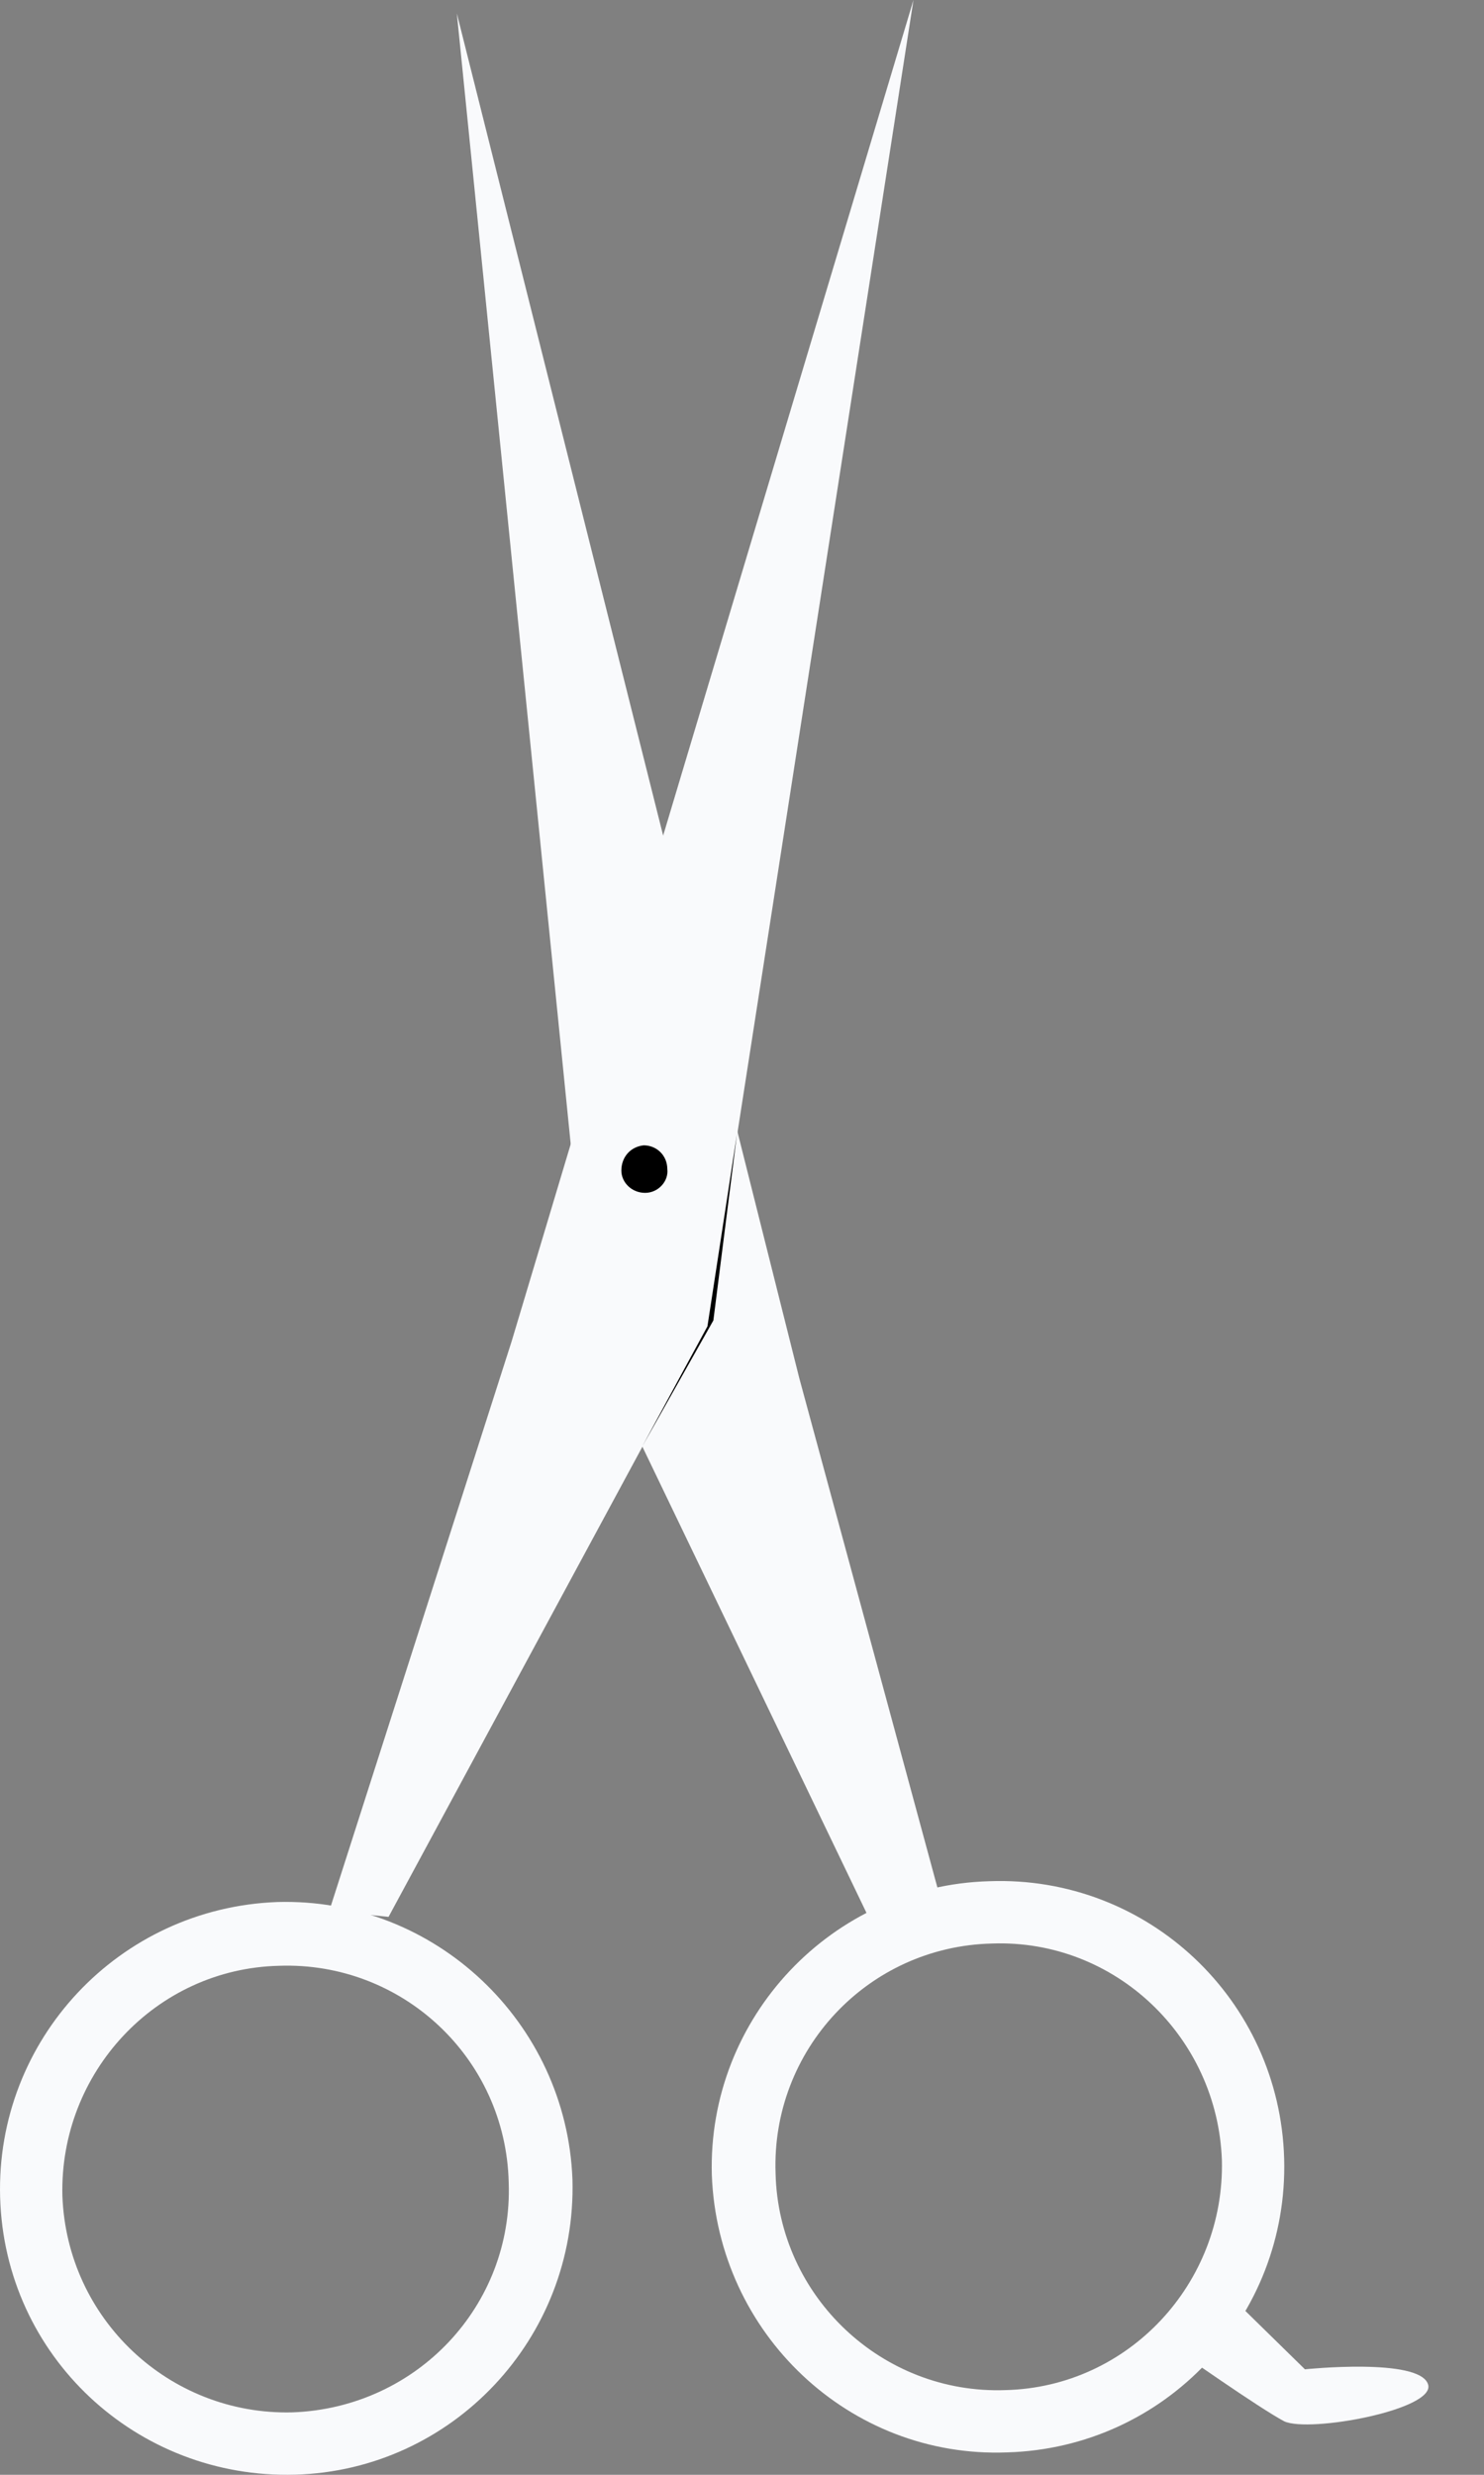 <svg width="24" height="40" viewBox="0 0 24 40" fill="none" xmlns="http://www.w3.org/2000/svg">
<rect x="0" y="0" width="24" height="40" fill="#808080" stroke="none"/>
<path d="M19.066 38.008C19.066 38.008 20.361 38.919 20.768 39.135C21.176 39.327 23.238 38.943 23.094 38.535C22.95 38.103 21.104 38.295 21.104 38.295L19.929 37.144" fill="#F9FAFC"/>
<path d="M14.39 31.701L9.546 21.63L7.388 0.216L12.927 22.277L15.373 31.293" fill="#F9FAFC"/>
<path d="M6.284 30.982L11.44 21.438L14.773 0L8.275 21.678L5.325 30.886" fill="#F9FAFC"/>
<path d="M11.441 21.438L10.386 23.38L11.537 21.342L11.92 18.32L11.441 21.438Z" fill="black"/>
<path fill-rule="evenodd" clip-rule="evenodd" d="M15.996 30.406C18.562 30.31 20.696 32.325 20.768 34.89C20.84 37.432 18.85 39.566 16.284 39.638C13.742 39.734 11.608 37.72 11.512 35.154C11.44 32.612 13.454 30.478 15.996 30.406ZM16.044 31.413C14.03 31.461 12.471 33.14 12.543 35.13C12.591 37.12 14.27 38.703 16.26 38.631C18.25 38.583 19.809 36.905 19.761 34.914C19.689 32.924 18.034 31.341 16.044 31.413Z" fill="#F9FAFC"/>
<path fill-rule="evenodd" clip-rule="evenodd" d="M4.486 30.742C7.028 30.67 9.162 32.684 9.258 35.226C9.33 37.792 7.316 39.926 4.774 39.998C2.208 40.07 0.074 38.08 0.002 35.514C-0.07 32.972 1.92 30.838 4.486 30.742ZM4.51 31.773C2.52 31.821 0.961 33.5 1.009 35.49C1.081 37.48 2.736 39.039 4.726 38.991C6.74 38.919 8.299 37.264 8.227 35.274C8.179 33.26 6.5 31.701 4.51 31.773Z" fill="#F9FAFC"/>
<path d="M10.409 18.512C10.625 18.512 10.792 18.68 10.792 18.896C10.816 19.088 10.649 19.28 10.433 19.28C10.217 19.28 10.049 19.112 10.049 18.92C10.049 18.704 10.193 18.536 10.409 18.512Z" fill="black"/>
</svg>
